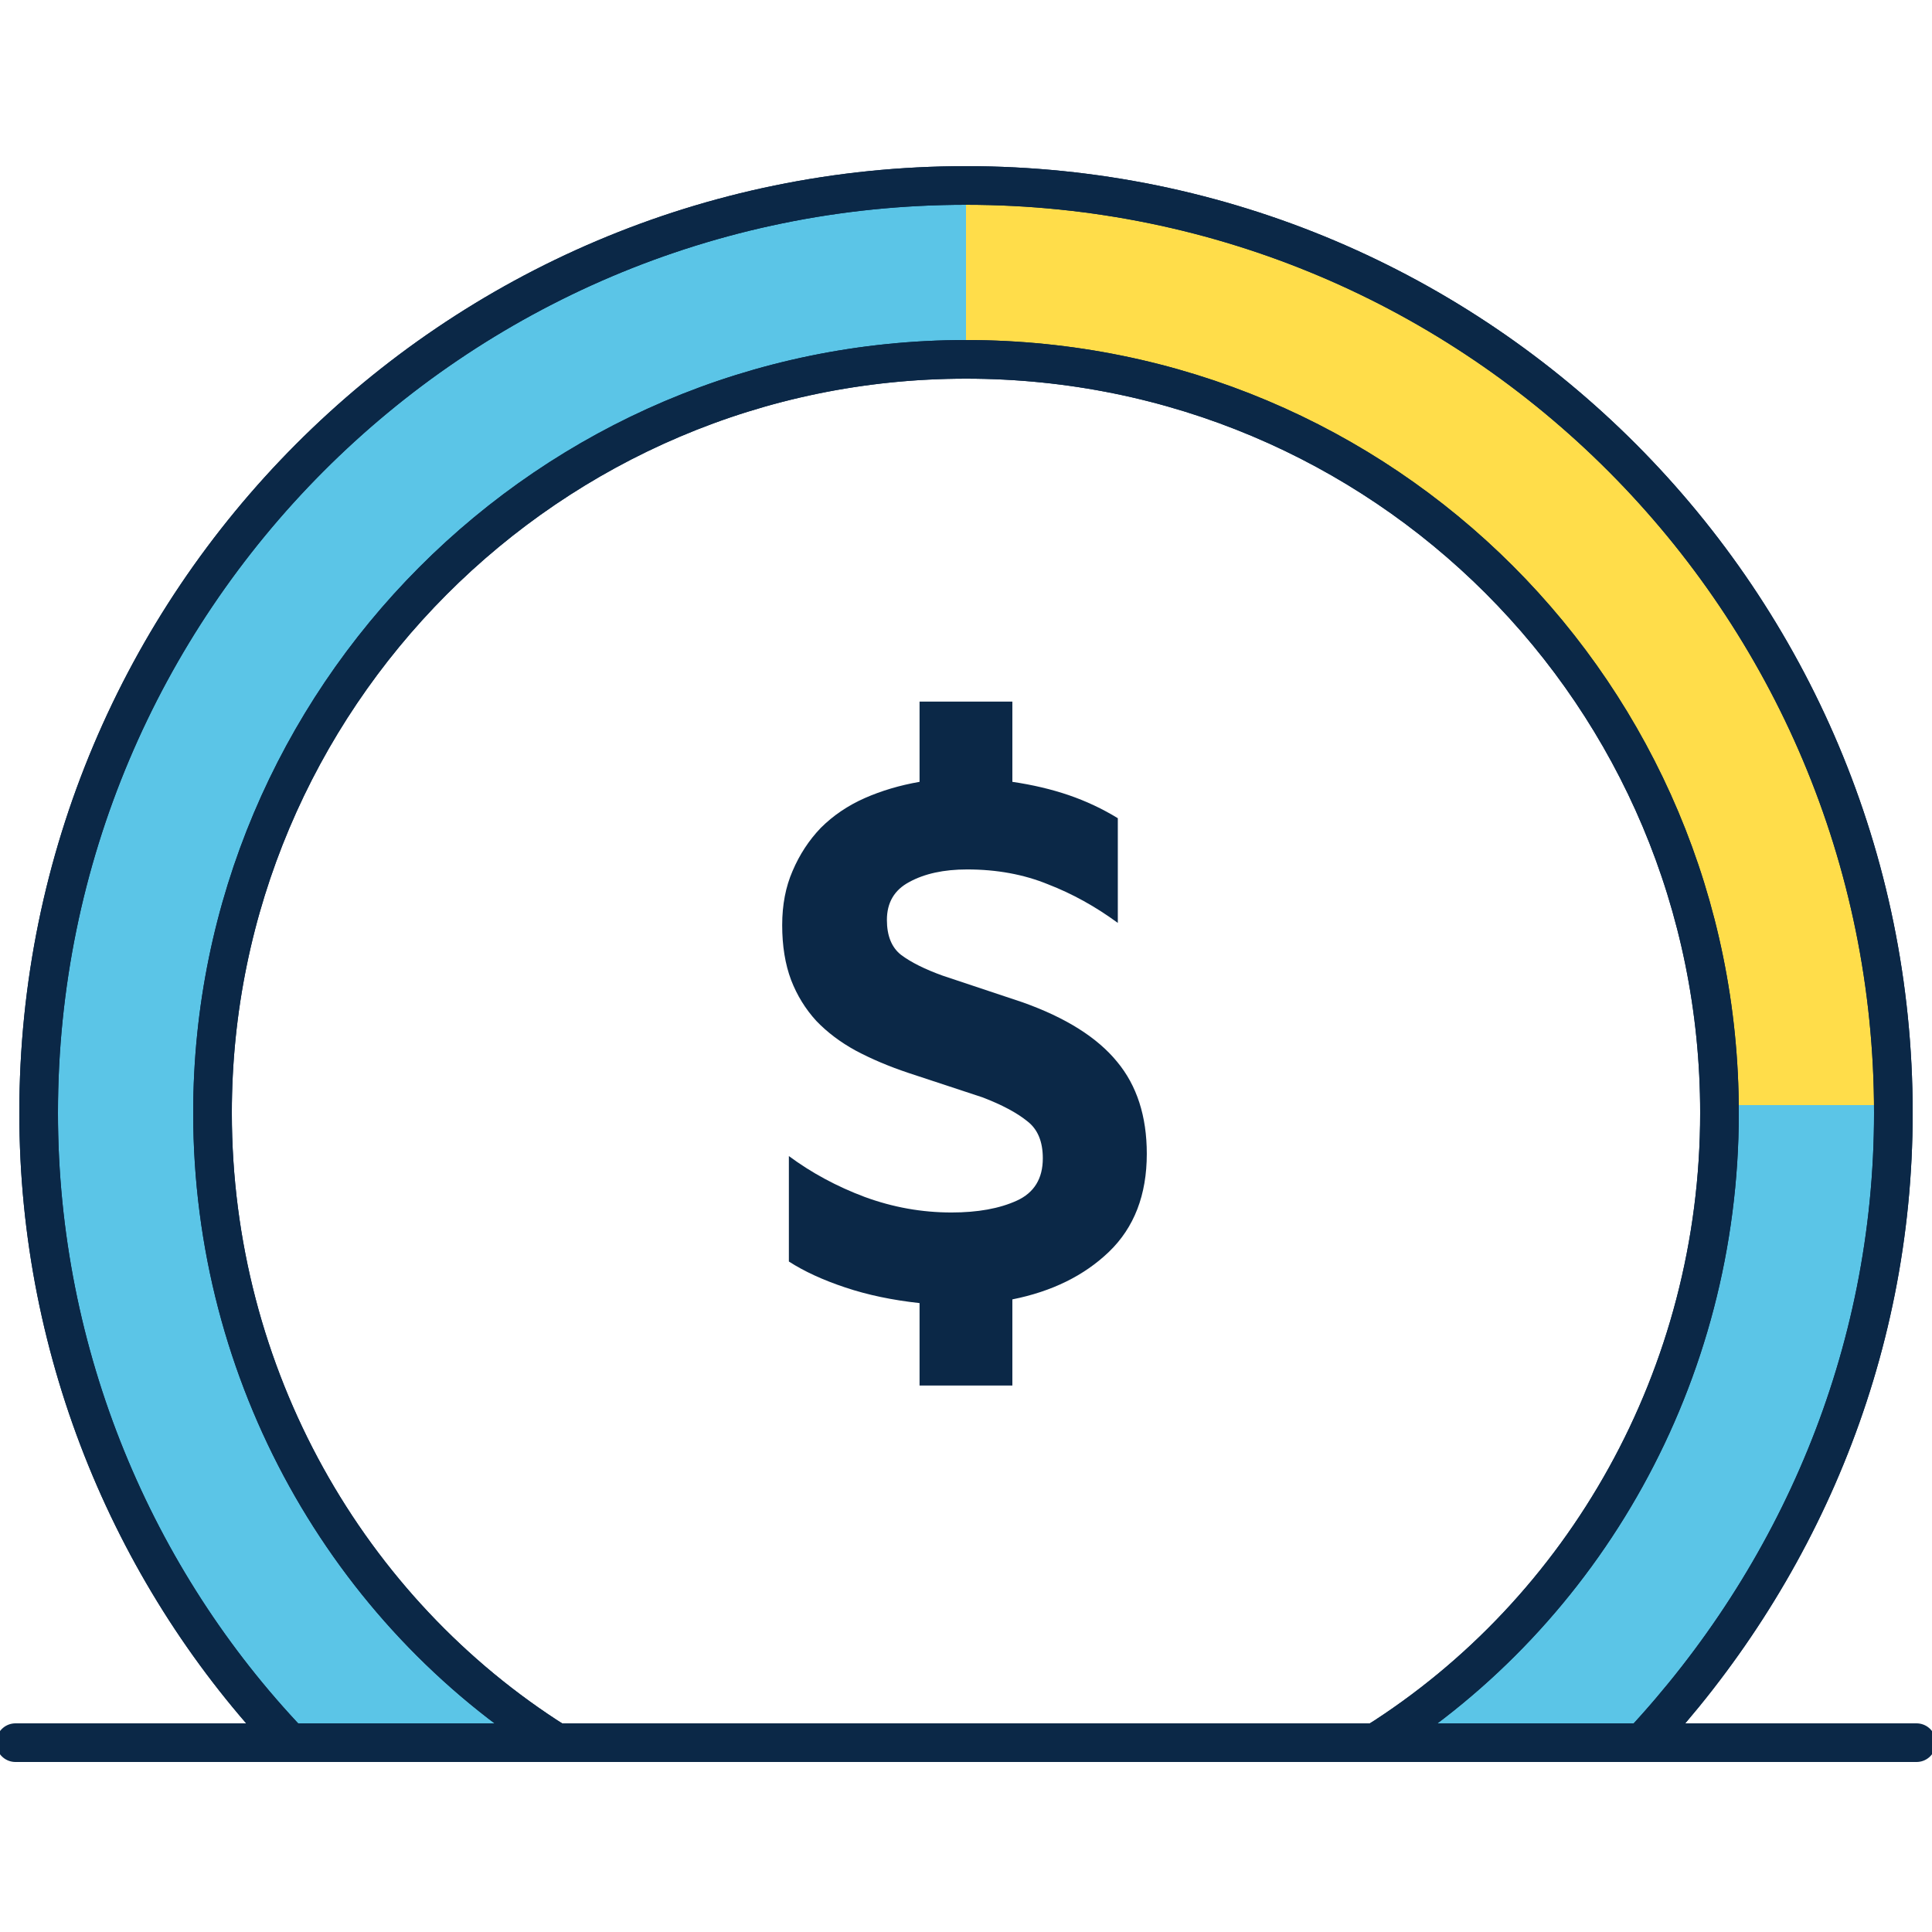 <svg width="50" height="50" viewBox="0 0 50 50" fill="none" xmlns="http://www.w3.org/2000/svg">
<g clip-path="url(#clip0_2_2013)">
<path d="M0.4 45.1H49.6" stroke="#0B2847" stroke-miterlimit="10" stroke-linecap="round"/>
<path d="M23.798 33.724C23.094 33.647 22.453 33.513 21.877 33.32C21.3 33.128 20.813 32.904 20.416 32.648V29.919C21.005 30.355 21.659 30.707 22.376 30.976C23.107 31.245 23.856 31.379 24.625 31.379C25.304 31.379 25.867 31.277 26.316 31.072C26.764 30.867 26.988 30.502 26.988 29.977C26.988 29.541 26.854 29.221 26.585 29.016C26.316 28.798 25.931 28.593 25.432 28.401L23.51 27.767C23.01 27.6 22.556 27.408 22.146 27.19C21.748 26.972 21.409 26.716 21.127 26.422C20.845 26.114 20.628 25.762 20.474 25.364C20.32 24.955 20.243 24.481 20.243 23.942C20.243 23.417 20.333 22.95 20.512 22.54C20.692 22.117 20.935 21.745 21.242 21.425C21.563 21.105 21.941 20.849 22.376 20.656C22.812 20.464 23.286 20.323 23.798 20.234V18.158H26.2V20.234C26.726 20.311 27.212 20.426 27.661 20.579C28.109 20.733 28.532 20.932 28.929 21.175V23.885C28.353 23.462 27.751 23.129 27.123 22.886C26.495 22.629 25.797 22.501 25.028 22.501C24.426 22.501 23.926 22.61 23.529 22.828C23.145 23.033 22.953 23.36 22.953 23.808C22.953 24.218 23.075 24.519 23.318 24.711C23.574 24.903 23.933 25.083 24.394 25.249L26.469 25.941C27.584 26.338 28.398 26.851 28.91 27.478C29.422 28.093 29.679 28.888 29.679 29.861C29.679 30.925 29.352 31.77 28.699 32.398C28.058 33.013 27.225 33.423 26.2 33.628V35.857H23.798V33.724Z" fill="#0B2847"/>
<path d="M14.4 45.1C9 41.7 5.5 35.6 5.5 28.8C5.5 18.1 14.2 9.3 25 9.3C35.8 9.3 44.5 18 44.5 28.8C44.5 35.6 41 41.7 35.6 45.1H42.5C46.5 40.8 49 35.1 49 28.8C49 15.6 38.3 4.8 25 4.8C11.7 4.8 1 15.6 1 28.8C1 35.1 3.5 40.9 7.5 45.1H14.4Z" fill="#5BC5E7"/>
<path d="M44.5 28.6H49C48.9 15.5 38.2 4.9 25 4.9V9.4C35.7 9.3 44.4 18 44.5 28.6Z" fill="#FFDD4A"/>
<path d="M14.4 45.1C9 41.7 5.5 35.6 5.5 28.8C5.5 18.1 14.2 9.3 25 9.3C35.8 9.3 44.5 18 44.5 28.8C44.5 35.6 41 41.7 35.6 45.1H42.5C46.5 40.8 49 35.1 49 28.8C49 15.6 38.3 4.8 25 4.8C11.7 4.8 1 15.6 1 28.8C1 35.1 3.5 40.9 7.5 45.1H14.4Z" stroke="#0B2847" stroke-miterlimit="10"/>
<path d="M14.4 45.1C9 41.7 5.5 35.6 5.5 28.8C5.5 18.1 14.2 9.3 25 9.3C35.8 9.3 44.5 18 44.5 28.8C44.5 35.6 41 41.7 35.6 45.1H42.5C46.5 40.8 49 35.1 49 28.8C49 15.6 38.3 4.8 25 4.8C11.7 4.8 1 15.6 1 28.8C1 35.1 3.5 40.9 7.5 45.1H14.4Z" stroke="#0B2847" stroke-miterlimit="10"/>
</g>
<defs>
<clipPath id="clip0_2_2013">
<rect width="50" height="50" fill="white"/>
</clipPath>
</defs>
</svg>
